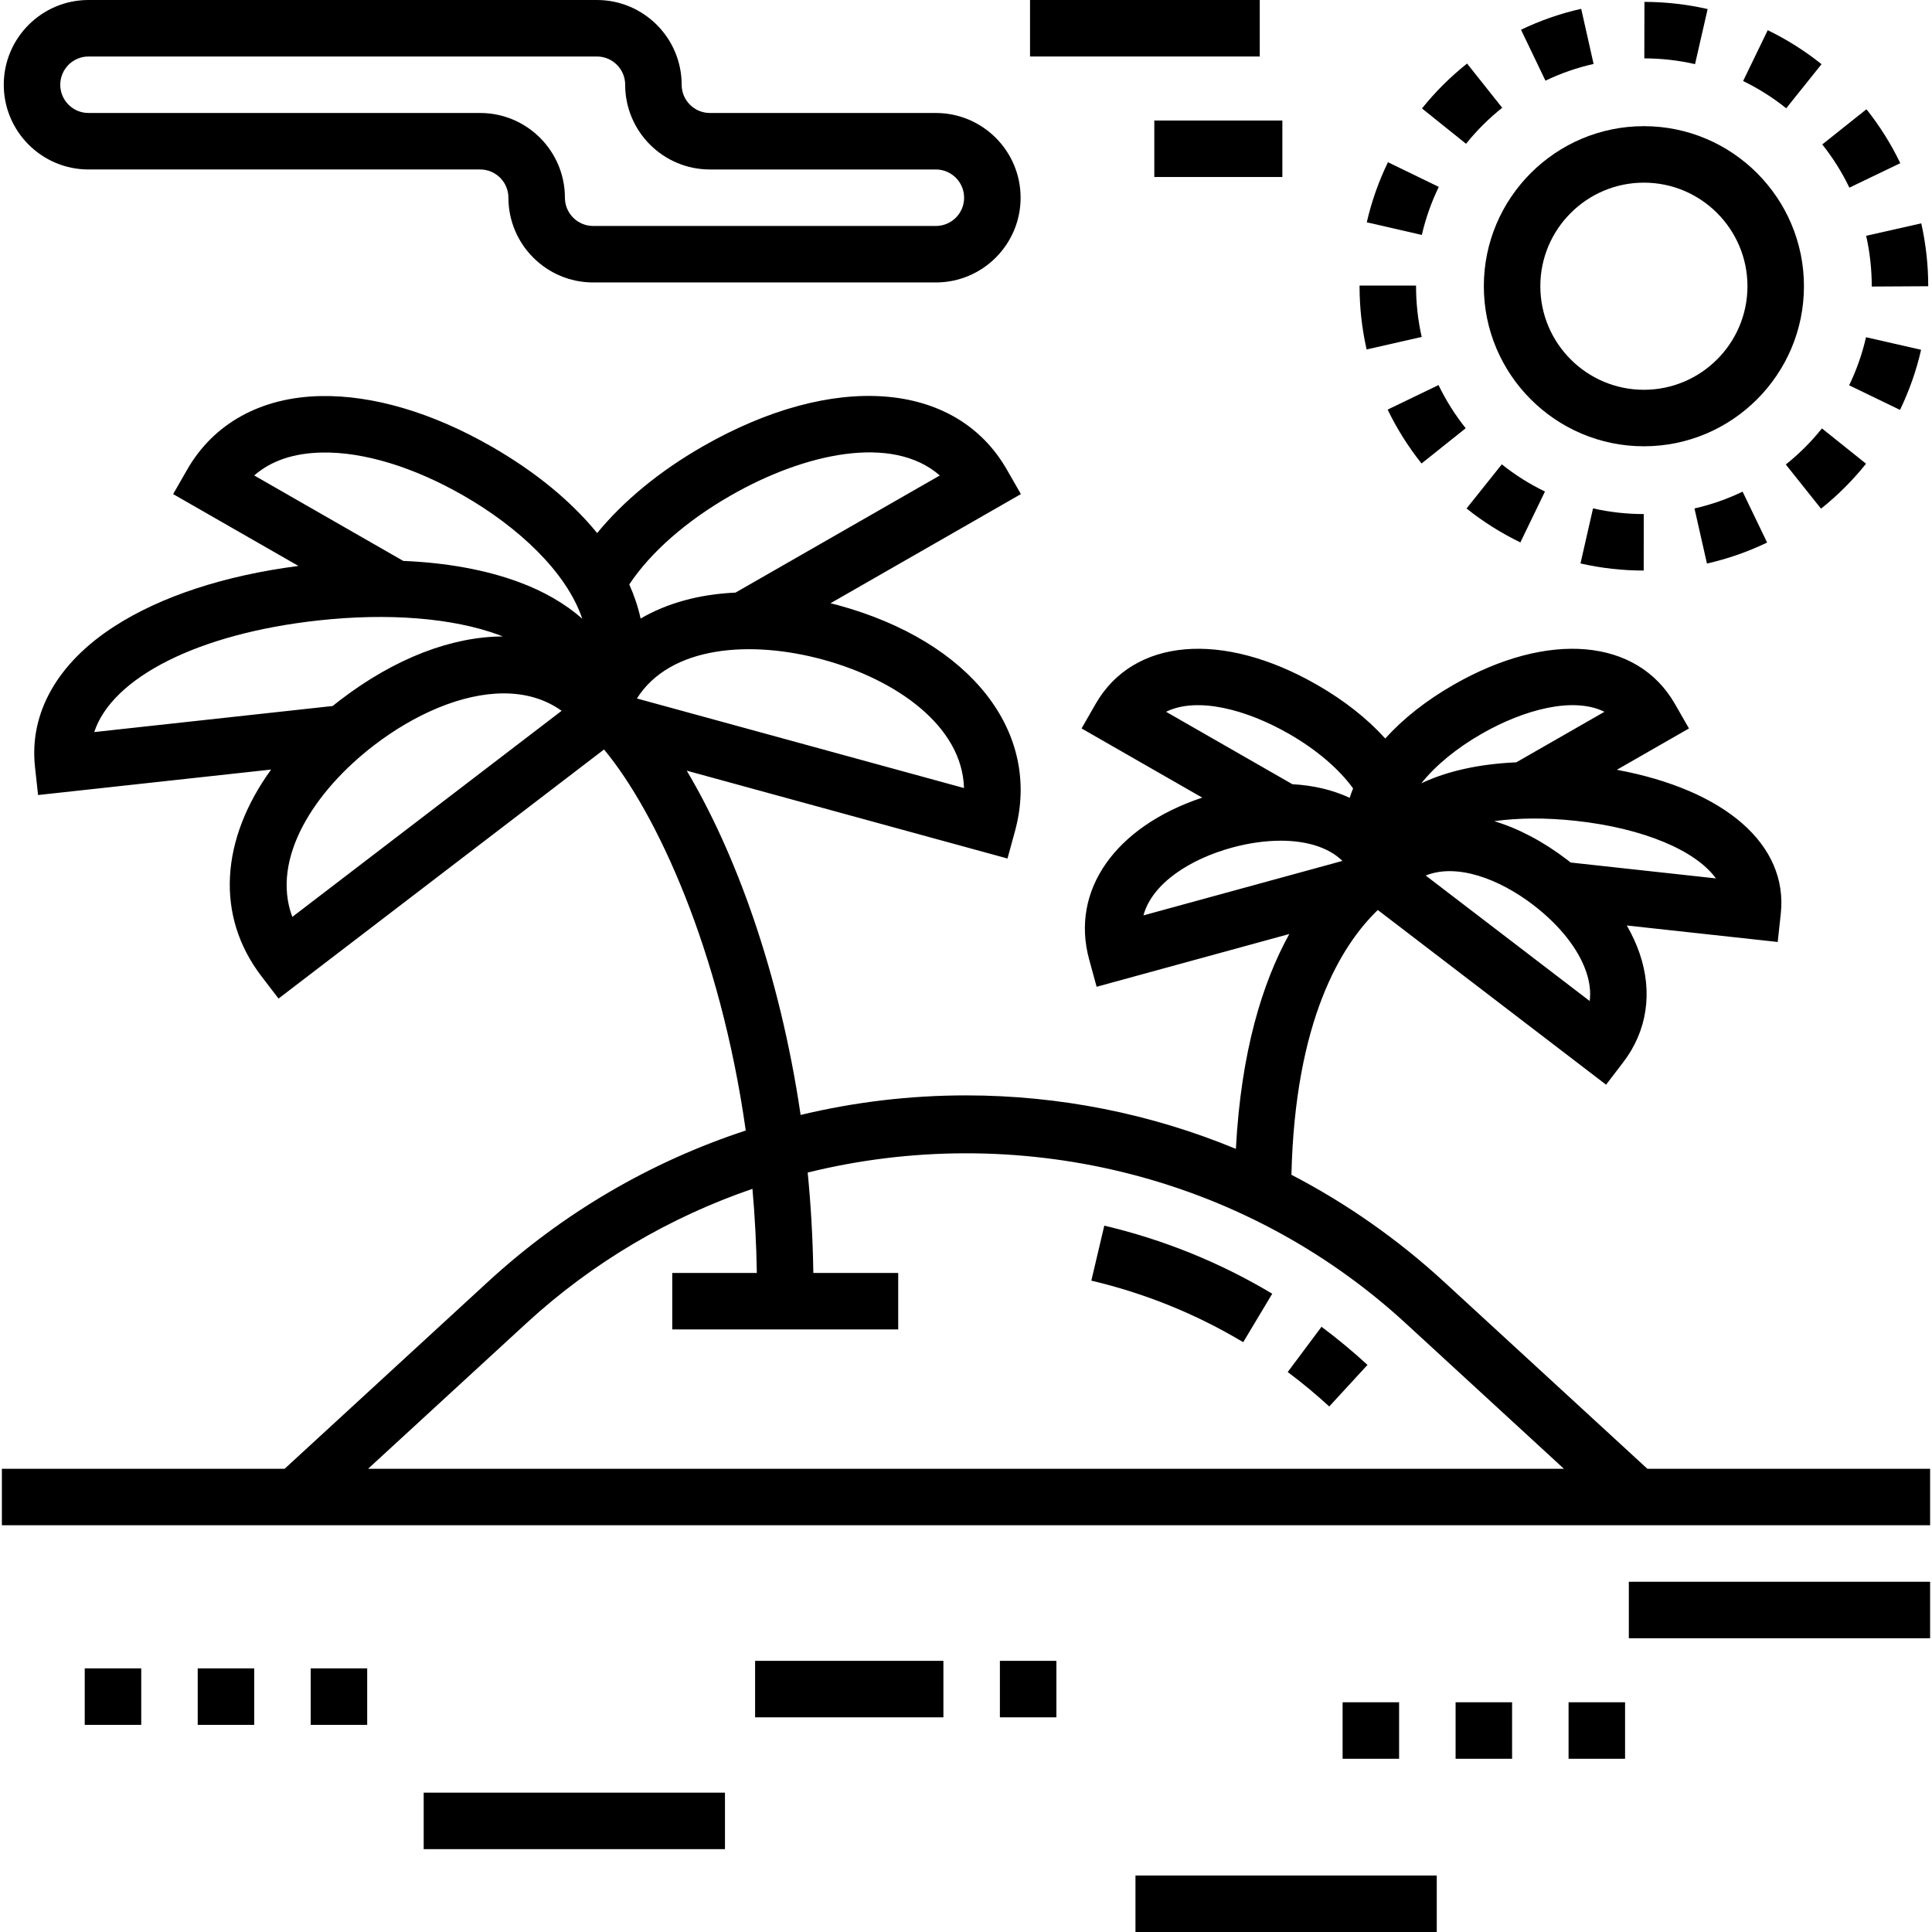 <?xml version="1.0" encoding="iso-8859-1"?>
<!-- Generator: Adobe Illustrator 19.0.0, SVG Export Plug-In . SVG Version: 6.00 Build 0)  -->
<svg version="1.1" id="Capa_1" xmlns="http://www.w3.org/2000/svg" xmlns:xlink="http://www.w3.org/1999/xlink" x="0px" y="0px"
	 viewBox="0 0 512 512" style="enable-background:new 0 0 512 512;" xml:space="preserve">
<g>
	<g>
		<path d="M436.57,389.24l-53.909-49.568c-12.292-11.302-25.891-20.791-40.42-28.345c0.966-40.814,13.084-60.71,22.889-70.169
			l60.495,46.294l4.549-5.944c6.344-8.29,7.88-18.551,4.325-28.894c-0.855-2.489-1.993-4.944-3.378-7.35l39.988,4.37l0.813-7.441
			c2.01-18.388-14.793-32.863-43.439-38.189l19.113-10.958l-3.723-6.494c-9.992-17.426-33.567-19.466-58.664-5.078
			c-7.257,4.161-13.369,8.988-18.103,14.241c-4.751-5.264-10.884-10.107-18.092-14.241c-25.097-14.388-48.672-12.349-58.664,5.078
			l-3.723,6.494l31.984,18.337c-23.026,7.669-34.997,24.538-29.969,42.903l1.976,7.22l51.058-13.981
			c-7.078,12.819-12.785,31.053-14.152,56.94c-22.456-9.289-46.702-14.175-71.523-14.175c-14.904,0-29.599,1.766-43.826,5.183
			c-5.611-38.087-17.454-69.842-30.178-91.232l85.001,23.276l1.976-7.22c7.174-26.197-11.645-50.271-46.829-59.905
			c-0.687-0.188-1.365-0.353-2.046-0.526l50.449-28.925l-3.723-6.494c-13.511-23.563-45.91-26.023-80.618-6.125
			c-11.406,6.535-21.009,14.464-27.956,22.952c-6.784-8.334-16.215-16.179-28.022-22.949c-15.702-9.003-31.358-13.614-45.192-13.364
			c-15.811,0.295-28.393,7.216-35.428,19.487l-3.722,6.494l33.203,19.037c-19.575,2.545-36.346,8.03-48.678,15.949
			c-15.192,9.756-22.698,23.011-21.135,37.323l0.813,7.441l61.761-6.75c-13.373,18.461-14.826,38.751-2.586,54.746l4.549,5.945
			l86.263-66.013c13.822,16.633,30.802,53.101,37.555,100.982c-25.128,8.24-48.417,21.792-68.294,40.069L75.43,389.24H0.499v14.971
			h511.002V389.24H436.57z M421.29,265.284l-43.462-33.259c8.212-3.324,19.439,0.863,28.475,7.779
			c6.965,5.332,11.952,11.608,14.037,17.676C421.285,260.226,421.601,262.834,421.29,265.284z M454.733,232.784l-38.49-4.207
			c-0.28-0.222-0.556-0.445-0.841-0.664c-6.457-4.941-13.038-8.369-19.409-10.296c6.305-0.88,13.661-0.955,21.662-0.08
			C435.625,219.503,449.428,225.43,454.733,232.784z M392.655,194.462c11.241-6.445,24.302-9.903,32.54-5.831l-23.355,13.39
			c-9.891,0.437-18.407,2.349-25.176,5.561C380.447,202.847,385.96,198.301,392.655,194.462z M24.972,194.006
			c4.746-14.429,27.475-26.095,59.425-29.587c18.597-2.033,35.594-0.662,47.861,3.859c0.338,0.125,0.658,0.258,0.988,0.387
			c-13.44,0.05-28.493,5.684-43.144,16.896c-0.664,0.508-1.304,1.023-1.945,1.538L24.972,194.006z M77.464,242.989
			c-5.774-15.466,5.867-33.395,21.736-45.539c10.572-8.089,23.13-13.697,34.304-13.697c5.6,0,10.852,1.408,15.332,4.619
			L77.464,242.989z M137.436,154.231c-8.782-3.237-19.125-5.103-30.568-5.583l-39.496-22.644c4.448-3.896,10.455-5.934,17.946-6.075
			c11.021-0.222,24.304,3.838,37.465,11.384c14.638,8.392,27.363,20.314,31.524,32.657
			C149.823,160.012,144.173,156.715,137.436,154.231z M193.652,131.31c19.561-11.213,42.84-16.304,55.405-5.304l-54.139,31.039
			c-9.61,0.433-18.148,2.783-25.148,6.88c-0.66-3.022-1.666-6.046-3.009-9.05C172.46,146.332,181.858,138.067,193.652,131.31z
			 M218.192,174.83c19.273,5.278,36.806,17.507,37.278,34.009l-86.682-23.735C177.601,171.145,198.919,169.555,218.192,174.83z
			 M309.025,188.632c8.243-4.071,21.302-0.614,32.541,5.831c7.262,4.163,13.24,9.258,17.018,14.47
			c-0.337,0.832-0.635,1.666-0.901,2.499c-4.437-2.076-9.557-3.302-15.184-3.608L309.025,188.632z M303.023,242.588
			c2.326-8.548,12.456-14.949,23.431-17.953c4.301-1.178,8.754-1.84,12.962-1.84c6.535,0,12.481,1.6,16.348,5.352L303.023,242.588z
			 M97.547,389.24l41.924-38.549c17.741-16.312,38.215-28.185,59.934-35.639c0.642,7.221,1.041,14.658,1.161,22.289h-22.413v14.971
			h59.883v-14.971h-22.496c-0.136-9.113-0.65-17.996-1.493-26.604c54.632-13.503,114.823-0.19,158.483,39.954l41.924,38.549H97.547z
			"/>
	</g>
</g>
<g>
	<g>
		<path d="M248.016,29.942h-59.883c-4.128,0-7.485-3.357-7.485-7.485C180.647,10.074,170.573,0,158.191,0H23.454
			C11.072,0,0.998,10.074,0.998,22.456c0,12.382,10.074,22.456,22.456,22.456h103.797c4.128,0,7.485,3.357,7.485,7.485
			c0,12.382,10.074,22.456,22.456,22.456h90.823c12.382,0,22.456-10.074,22.456-22.456
			C270.472,40.016,260.397,29.942,248.016,29.942z M248.016,59.883h-90.823c-4.128,0-7.485-3.357-7.485-7.485
			c0-12.382-10.074-22.456-22.456-22.456H23.454c-4.128,0-7.485-3.357-7.485-7.485c0-4.128,3.357-7.485,7.485-7.485h134.737
			c4.128,0,7.485,3.357,7.485,7.485c0,12.382,10.074,22.456,22.456,22.456h59.883c4.128,0,7.485,3.357,7.485,7.485
			S252.144,59.883,248.016,59.883z"/>
	</g>
</g>
<g>
	<g>
		<path d="M435.649,33.435c-23.389,0-42.417,19.028-42.417,42.417c0,23.389,19.028,42.417,42.417,42.417
			c23.389,0,42.417-19.028,42.417-42.417C478.066,52.463,459.038,33.435,435.649,33.435z M435.649,103.298
			c-15.133,0-27.446-12.313-27.446-27.446c0-15.133,12.313-27.446,27.446-27.446c15.133,0,27.446,12.313,27.446,27.446
			C463.096,90.985,450.783,103.298,435.649,103.298z"/>
	</g>
</g>
<g>
	<g>
		<path d="M461.808,130.291c-4.065,1.958-8.357,3.456-12.755,4.452l3.308,14.601c5.497-1.246,10.861-3.117,15.943-5.563
			L461.808,130.291z"/>
	</g>
</g>
<g>
	<g>
		<path d="M435.793,0.498l-0.031,14.971c4.541,0.01,9.062,0.522,13.44,1.525l3.342-14.593C447.082,1.15,441.447,0.509,435.793,0.498
			z"/>
	</g>
</g>
<g>
	<g>
		<path d="M468.468,8.004l-6.528,13.472c4.054,1.965,7.899,4.393,11.427,7.22l9.359-11.686
			C478.324,13.486,473.527,10.456,468.468,8.004z"/>
	</g>
</g>
<g>
	<g>
		<path d="M494.515,89.367c-1.003,4.39-2.508,8.678-4.474,12.742l13.478,6.518c2.456-5.079,4.338-10.438,5.591-15.929
			L494.515,89.367z"/>
	</g>
</g>
<g>
	<g>
		<path d="M511.002,75.852c0-5.619-0.623-11.226-1.85-16.663l-14.602,3.297c0.983,4.358,1.482,8.855,1.482,13.367v0.085
			L511.002,75.852z"/>
	</g>
</g>
<g>
	<g>
		<path d="M494.629,28.95l-11.711,9.326c2.816,3.536,5.234,7.389,7.187,11.452l13.493-6.486
			C501.159,38.169,498.141,33.362,494.629,28.95z"/>
	</g>
</g>
<g>
	<g>
		<path d="M482.83,113.538c-2.823,3.529-6.044,6.745-9.574,9.558l9.332,11.707c4.4-3.508,8.416-7.515,11.933-11.913L482.83,113.538z
			"/>
	</g>
</g>
<g>
	<g>
		<path d="M422.171,134.725l-3.326,14.596c5.464,1.246,11.102,1.879,16.755,1.883l0.012-14.971
			C431.073,136.23,426.551,135.723,422.171,134.725z"/>
	</g>
</g>
<g>
	<g>
		<path d="M367.822,42.99c-2.462,5.075-4.349,10.432-5.611,15.922l14.59,3.35c1.009-4.39,2.52-8.676,4.49-12.736L367.822,42.99z"/>
	</g>
</g>
<g>
	<g>
		<path d="M381.225,102.045l-13.484,6.502c2.443,5.068,5.467,9.873,8.985,14.28l11.7-9.339
			C385.608,109.955,383.185,106.105,381.225,102.045z"/>
	</g>
</g>
<g>
	<g>
		<path d="M375.267,75.852v-0.171h-14.971v0.171c0,5.652,0.63,11.29,1.872,16.757l14.598-3.318
			C375.772,84.911,375.267,80.389,375.267,75.852z"/>
	</g>
</g>
<g>
	<g>
		<path d="M388.786,16.841c-4.405,3.503-8.425,7.506-11.948,11.898l11.678,9.367c2.826-3.525,6.052-6.736,9.585-9.545
			L388.786,16.841z"/>
	</g>
</g>
<g>
	<g>
		<path d="M419.032,2.338c-5.498,1.238-10.865,3.103-15.949,5.544l6.477,13.497c4.069-1.953,8.361-3.445,12.76-4.434L419.032,2.338z
			"/>
	</g>
</g>
<g>
	<g>
		<path d="M397.99,123.056l-9.343,11.698c4.402,3.516,9.203,6.541,14.267,8.988l6.514-13.48
			C405.369,128.3,401.52,125.876,397.99,123.056z"/>
	</g>
</g>
<g>
	<g>
		<rect x="305.903" y="31.938" width="33.934" height="14.971"/>
	</g>
</g>
<g>
	<g>
		<rect x="272.967" width="60.881" height="14.971"/>
	</g>
</g>
<g>
	<g>
		<g>
			<path d="M289.212,339.382c14.254,3.363,27.796,8.852,40.249,16.312l7.694-12.843c-13.777-8.253-28.751-14.322-44.505-18.041
				L289.212,339.382z"/>
			<path d="M350.216,351.607l-8.958,11.997c3.802,2.838,7.503,5.909,11.005,9.128l10.133-11.019
				C358.523,358.151,354.425,354.75,350.216,351.607z"/>
		</g>
	</g>
</g>
<g>
	<g>
		<g>
			<rect x="82.339" y="442.136" width="14.971" height="14.971"/>
			<rect x="22.456" y="442.136" width="14.971" height="14.971"/>
			<rect x="52.398" y="442.136" width="14.971" height="14.971"/>
		</g>
	</g>
</g>
<g>
	<g>
		<rect x="112.281" y="475.072" width="79.844" height="14.971"/>
	</g>
</g>
<g>
	<g>
		<g>
			<rect x="200.109" y="440.14" width="49.903" height="14.971"/>
			<rect x="264.982" y="440.14" width="14.971" height="14.971"/>
		</g>
	</g>
</g>
<g>
	<g>
		<g>
			<rect x="355.805" y="451.119" width="14.971" height="14.971"/>
			<rect x="415.688" y="451.119" width="14.971" height="14.971"/>
			<rect x="385.747" y="451.119" width="14.971" height="14.971"/>
		</g>
	</g>
</g>
<g>
	<g>
		<rect x="431.657" y="419.181" width="79.844" height="14.971"/>
	</g>
</g>
<g>
	<g>
		<rect x="300.912" y="497.029" width="79.844" height="14.971"/>
	</g>
</g>
<g>
</g>
<g>
</g>
<g>
</g>
<g>
</g>
<g>
</g>
<g>
</g>
<g>
</g>
<g>
</g>
<g>
</g>
<g>
</g>
<g>
</g>
<g>
</g>
<g>
</g>
<g>
</g>
<g>
</g>
</svg>
